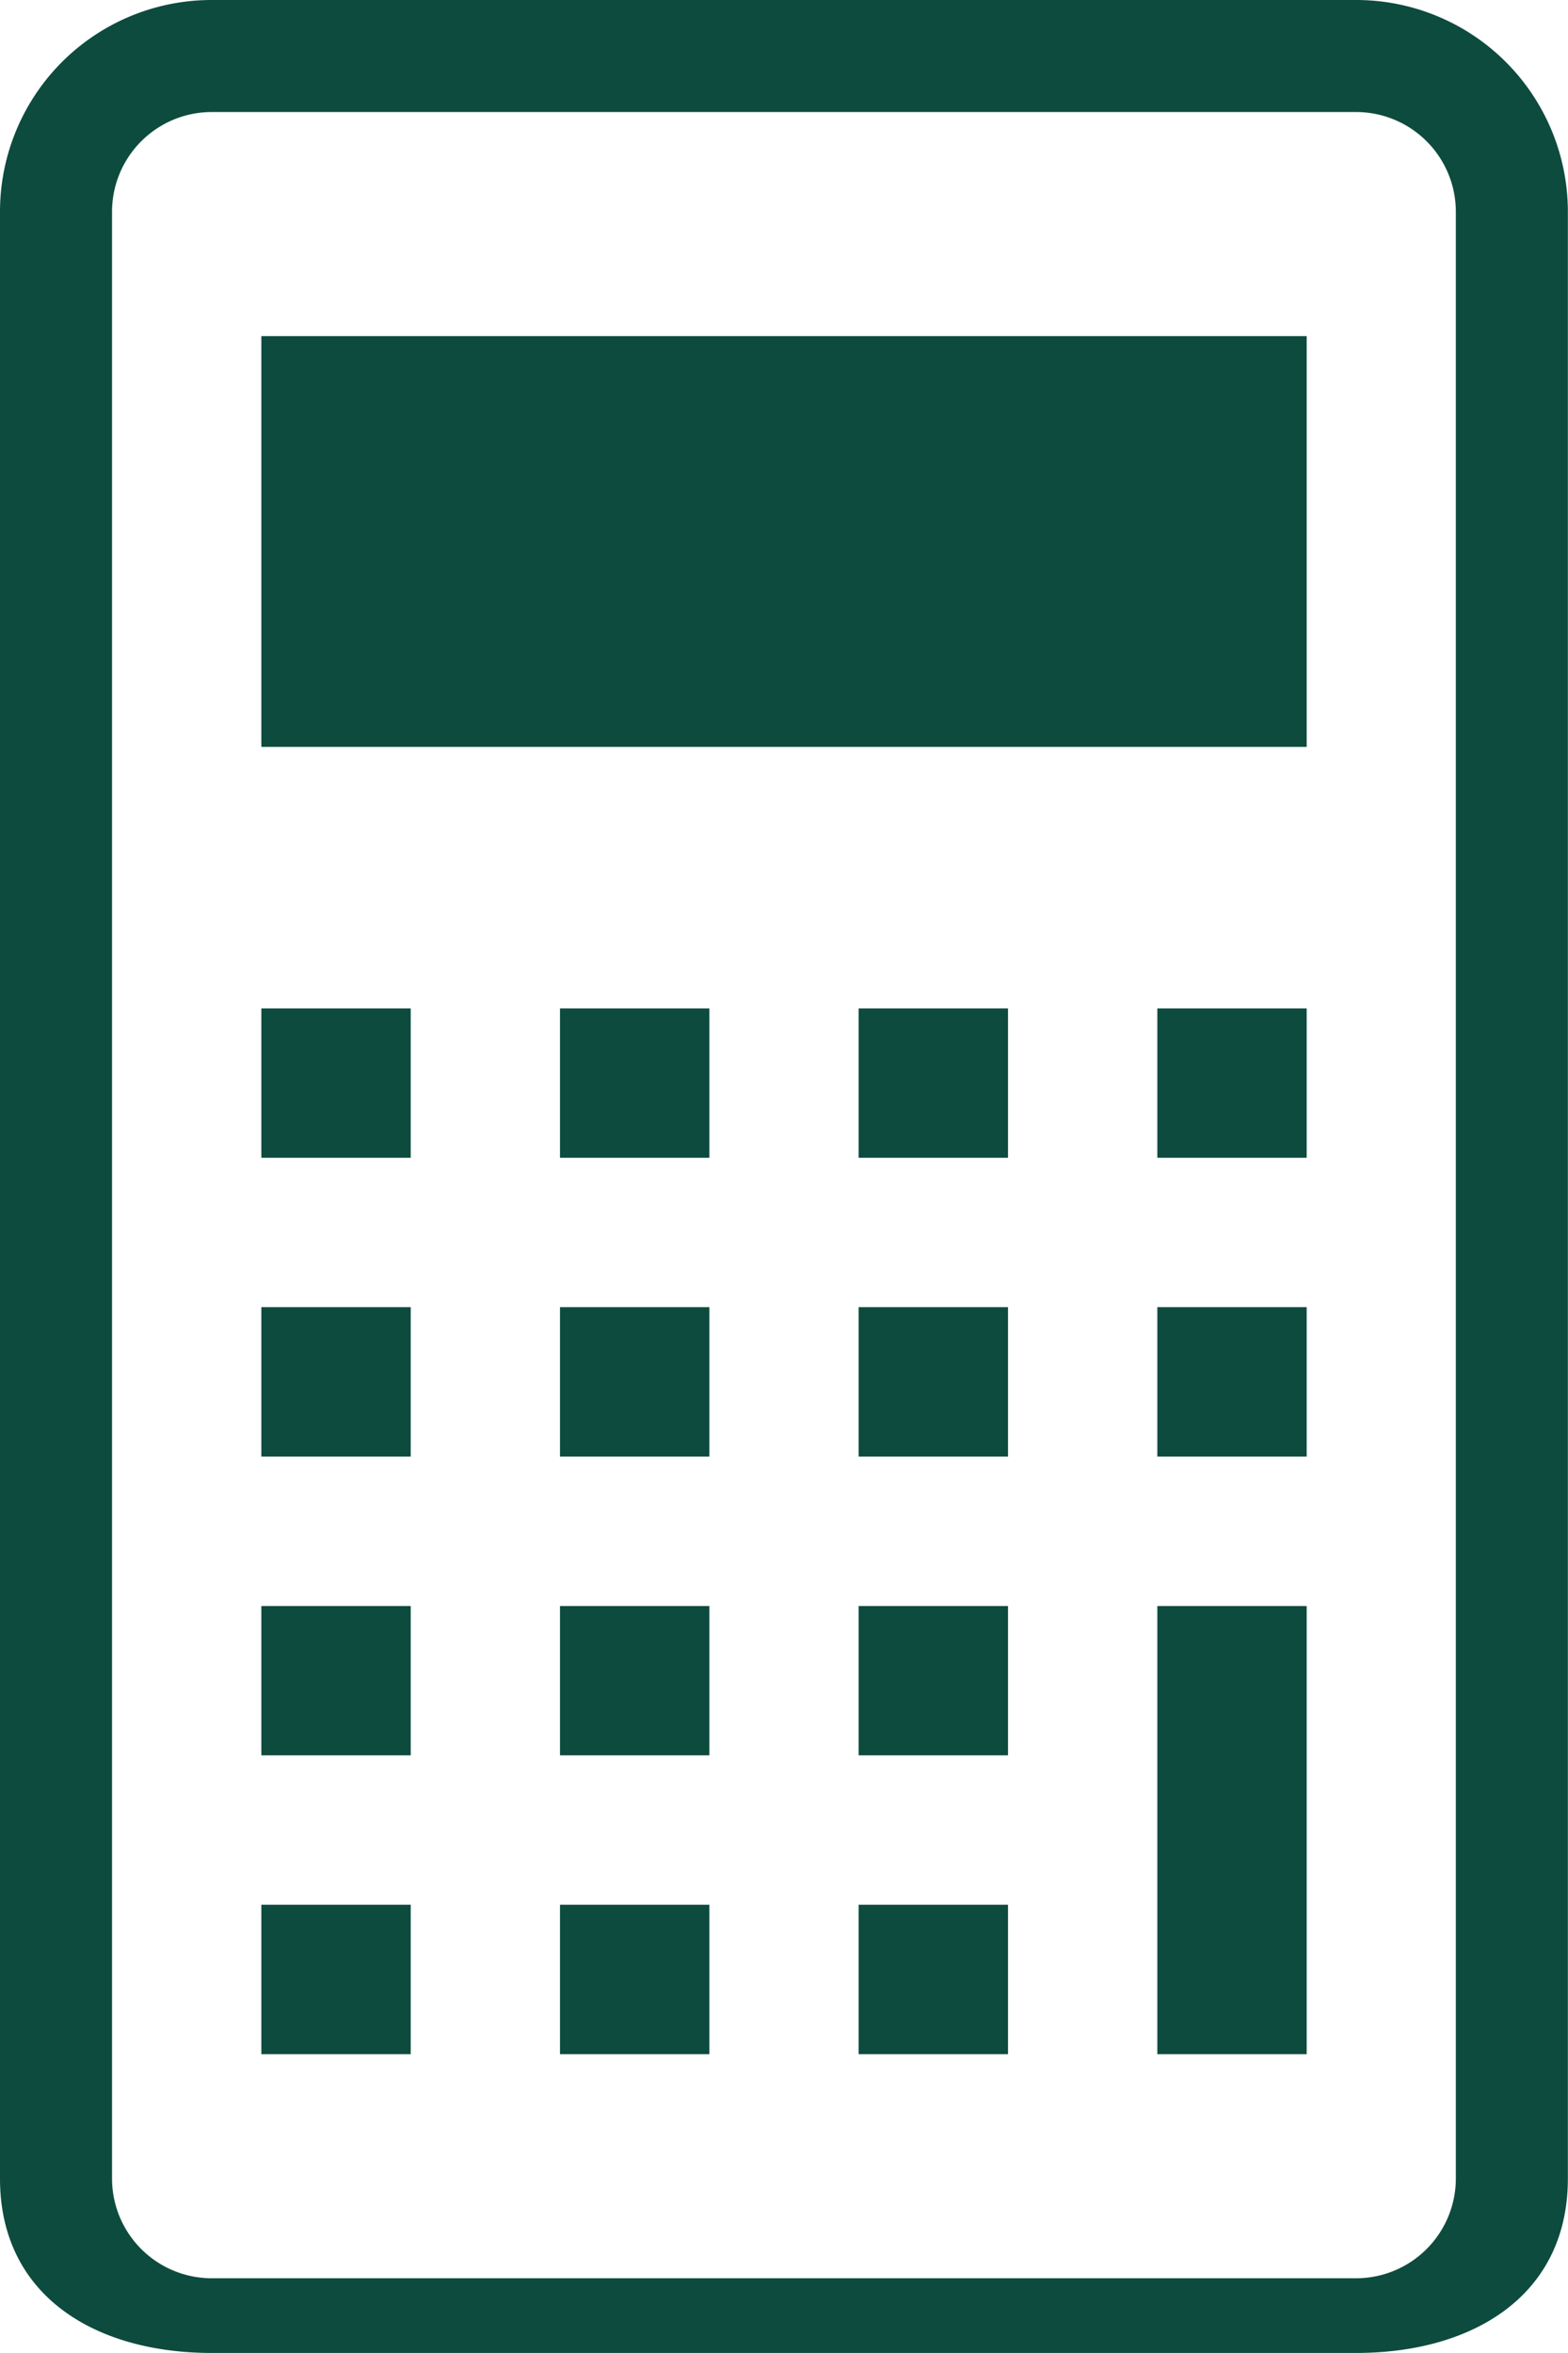 <svg xmlns="http://www.w3.org/2000/svg" width="36.502" height="54.752" viewBox="0 0 36.502 54.752">
  <g id="お会計アイコン" transform="translate(-85.328)">
    <path id="パス_63" data-name="パス 63" d="M116.9,0H90.255a4.926,4.926,0,0,0-4.927,4.926V50.695c0,2.72,2.206,4.057,4.927,4.057H116.9c2.72,0,4.927-1.337,4.927-4.057V4.926A4.928,4.928,0,0,0,116.9,0Zm2.319,50.695a2.323,2.323,0,0,1-2.319,2.319H90.255a2.322,2.322,0,0,1-2.319-2.319V4.926a2.322,2.322,0,0,1,2.319-2.319H116.9a2.323,2.323,0,0,1,2.319,2.319V50.695Z" fill="#0d4b3e"/>
    <rect id="長方形_319" data-name="長方形 319" width="3.477" height="3.475" transform="translate(91.412 37.371)" fill="#0d4b3e"/>
    <rect id="長方形_320" data-name="長方形 320" width="3.477" height="3.477" transform="translate(91.412 44.322)" fill="#0d4b3e"/>
    <rect id="長方形_321" data-name="長方形 321" width="3.477" height="3.477" transform="translate(91.412 30.417)" fill="#0d4b3e"/>
    <rect id="長方形_322" data-name="長方形 322" width="3.477" height="3.475" transform="translate(91.412 23.466)" fill="#0d4b3e"/>
    <rect id="長方形_323" data-name="長方形 323" width="3.477" height="3.475" transform="translate(98.364 37.371)" fill="#0d4b3e"/>
    <rect id="長方形_324" data-name="長方形 324" width="3.477" height="3.477" transform="translate(98.364 44.322)" fill="#0d4b3e"/>
    <rect id="長方形_325" data-name="長方形 325" width="3.477" height="3.477" transform="translate(98.364 30.417)" fill="#0d4b3e"/>
    <rect id="長方形_326" data-name="長方形 326" width="3.477" height="3.475" transform="translate(98.364 23.466)" fill="#0d4b3e"/>
    <rect id="長方形_327" data-name="長方形 327" width="3.477" height="3.475" transform="translate(105.317 37.371)" fill="#0d4b3e"/>
    <rect id="長方形_328" data-name="長方形 328" width="3.477" height="3.477" transform="translate(105.317 44.322)" fill="#0d4b3e"/>
    <rect id="長方形_329" data-name="長方形 329" width="3.477" height="3.477" transform="translate(105.317 30.417)" fill="#0d4b3e"/>
    <rect id="長方形_330" data-name="長方形 330" width="3.477" height="3.475" transform="translate(105.317 23.466)" fill="#0d4b3e"/>
    <rect id="長方形_331" data-name="長方形 331" width="3.477" height="10.428" transform="translate(112.27 37.371)" fill="#0d4b3e"/>
    <rect id="長方形_332" data-name="長方形 332" width="3.477" height="3.477" transform="translate(112.27 30.417)" fill="#0d4b3e"/>
    <rect id="長方形_333" data-name="長方形 333" width="3.477" height="3.475" transform="translate(112.27 23.466)" fill="#0d4b3e"/>
    <rect id="長方形_334" data-name="長方形 334" width="24.335" height="9.559" transform="translate(91.412 7.821)" fill="#0d4b3e"/>
  </g>
</svg>
